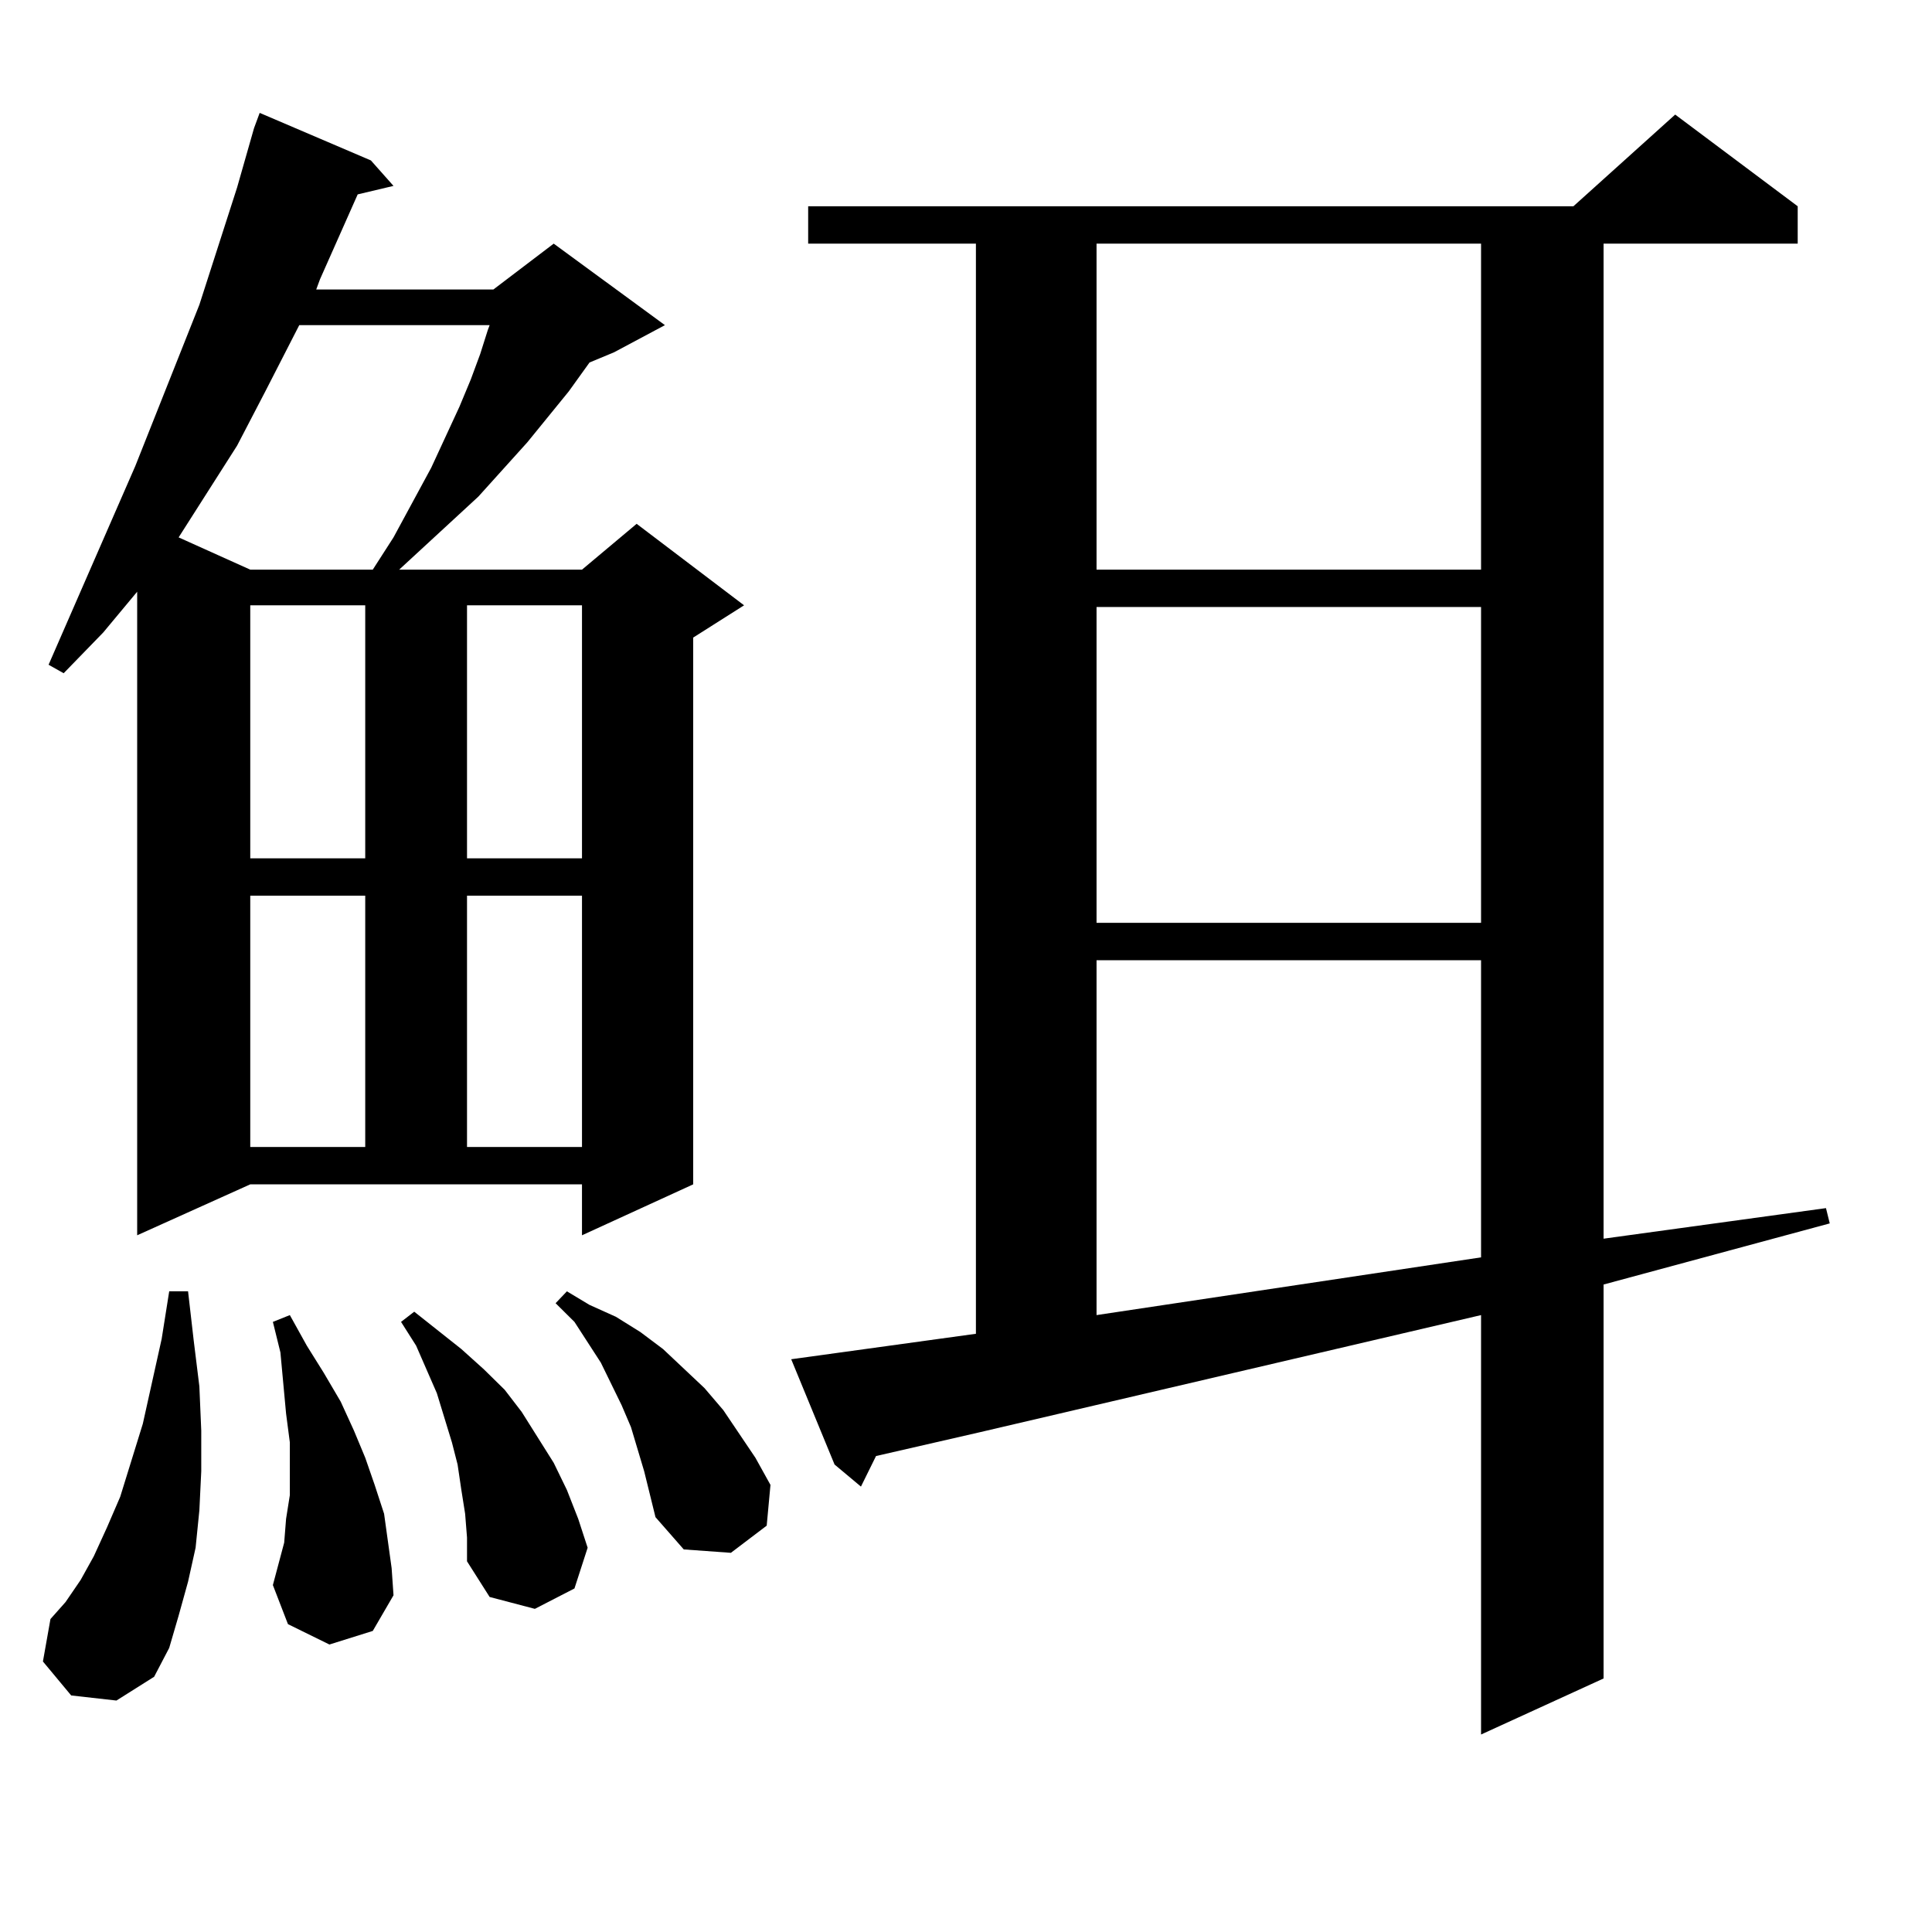 <?xml version="1.0" encoding="utf-8"?>
<!-- Generator: Adobe Illustrator 16.0.0, SVG Export Plug-In . SVG Version: 6.00 Build 0)  -->
<!DOCTYPE svg PUBLIC "-//W3C//DTD SVG 1.1//EN" "http://www.w3.org/Graphics/SVG/1.1/DTD/svg11.dtd">
<svg version="1.1" id="图层_1" xmlns="http://www.w3.org/2000/svg" xmlns:xlink="http://www.w3.org/1999/xlink" x="0px" y="0px"
	 width="1000px" height="1000px" viewBox="0 0 1000 1000" enable-background="new 0 0 1000 1000" xml:space="preserve">
<path d="M36.853,877.566l-14.634-17.578l3.902-21.973l7.805-8.789l7.805-11.426l6.829-12.305l6.829-14.941l6.829-15.82
	l11.707-37.793l9.756-43.945l3.902-24.609h9.756l2.927,25.488l2.927,23.73l0.976,22.852v21.094l-0.976,20.215l-1.951,19.336
	l-3.902,17.578l-4.878,17.578l-4.878,16.699l-7.805,14.941l-19.512,12.305L36.853,877.566z M70.998,639.383V306.277l-17.561,21.094
	L32.95,348.465l-7.805-4.395l44.877-102.832l33.17-83.496l19.512-60.645l8.78-30.762l2.927-7.91l57.56,24.609l11.707,13.184
	l-18.536,4.395l-19.512,43.945l-1.951,5.273h91.705l31.219-23.73l57.56,42.188l-26.341,14.063l-12.683,5.273l-10.731,14.941
	l-21.463,26.367l-25.365,28.125l-40.975,37.793h94.632l28.292-23.73l55.608,42.188l-26.341,16.699v283.008l-57.56,26.367v-26.367
	H129.533L70.998,639.383z M154.898,168.289l-17.561,34.277l-14.634,28.125l-30.243,47.461l37.072,16.699h63.413l10.731-16.699
	l19.512-36.035l14.634-31.641l5.854-14.063l4.878-13.184l3.902-12.305l0.976-2.637H154.898z M129.533,313.309v130.957h59.511
	V313.309H129.533z M129.533,463.602V593.68h59.511V463.602H129.533z M170.508,851.199l-21.463-10.547l-7.805-20.215l5.854-21.973
	l0.976-12.305l1.951-12.305v-27.246l-1.951-14.941l-2.927-31.641l-3.902-15.82l8.78-3.516l8.78,15.82l8.78,14.063l8.78,14.941
	l6.829,14.941l5.854,14.063l4.878,14.063l4.878,14.941l1.951,14.063l1.951,14.063l0.976,14.063l-10.731,18.457L170.508,851.199z
	 M240.75,783.523l-1.951-12.305l-1.951-13.184l-2.927-11.426l-7.805-25.488l-10.731-24.609l-7.805-12.305l6.829-5.273l24.39,19.336
	l11.707,10.547l10.731,10.547l8.78,11.426l16.585,26.367l6.829,14.063l5.854,14.941l4.878,14.941l-6.829,21.094l-20.487,10.547
	l-23.414-6.152l-11.707-18.457v-12.305L240.75,783.523z M241.726,313.309v130.957h59.511V313.309H241.726z M241.726,463.602V593.68
	h59.511V463.602H241.726z M333.431,761.551l-6.829-22.852l-4.878-11.426l-10.731-21.973l-13.658-21.094l-9.756-9.668l5.854-6.152
	l11.707,7.031l13.658,6.152l12.683,7.91l11.707,8.789l21.463,20.215l9.756,11.426l16.585,24.609l7.805,14.063l-1.951,21.094
	l-18.536,14.063l-24.39-1.758l-14.634-16.699L333.431,761.551z M409.526,703.543l95.607-13.184V126.102h-86.827v-19.336h396.088
	l52.682-47.461l63.413,47.461v19.336H830.004v515.039l115.119-15.82l1.951,7.91l-117.07,31.641v203.906l-63.413,29.004v-217.09
	l-259.506,60.645l-53.657,12.305l-7.805,15.82l-13.658-11.426L409.526,703.543z M567.571,126.102v168.75h199.02v-168.75H567.571z
	 M567.571,314.188v163.477h199.02V314.188H567.571z M567.571,497v183.691l199.02-29.883V497H567.571z"/>
</svg>
